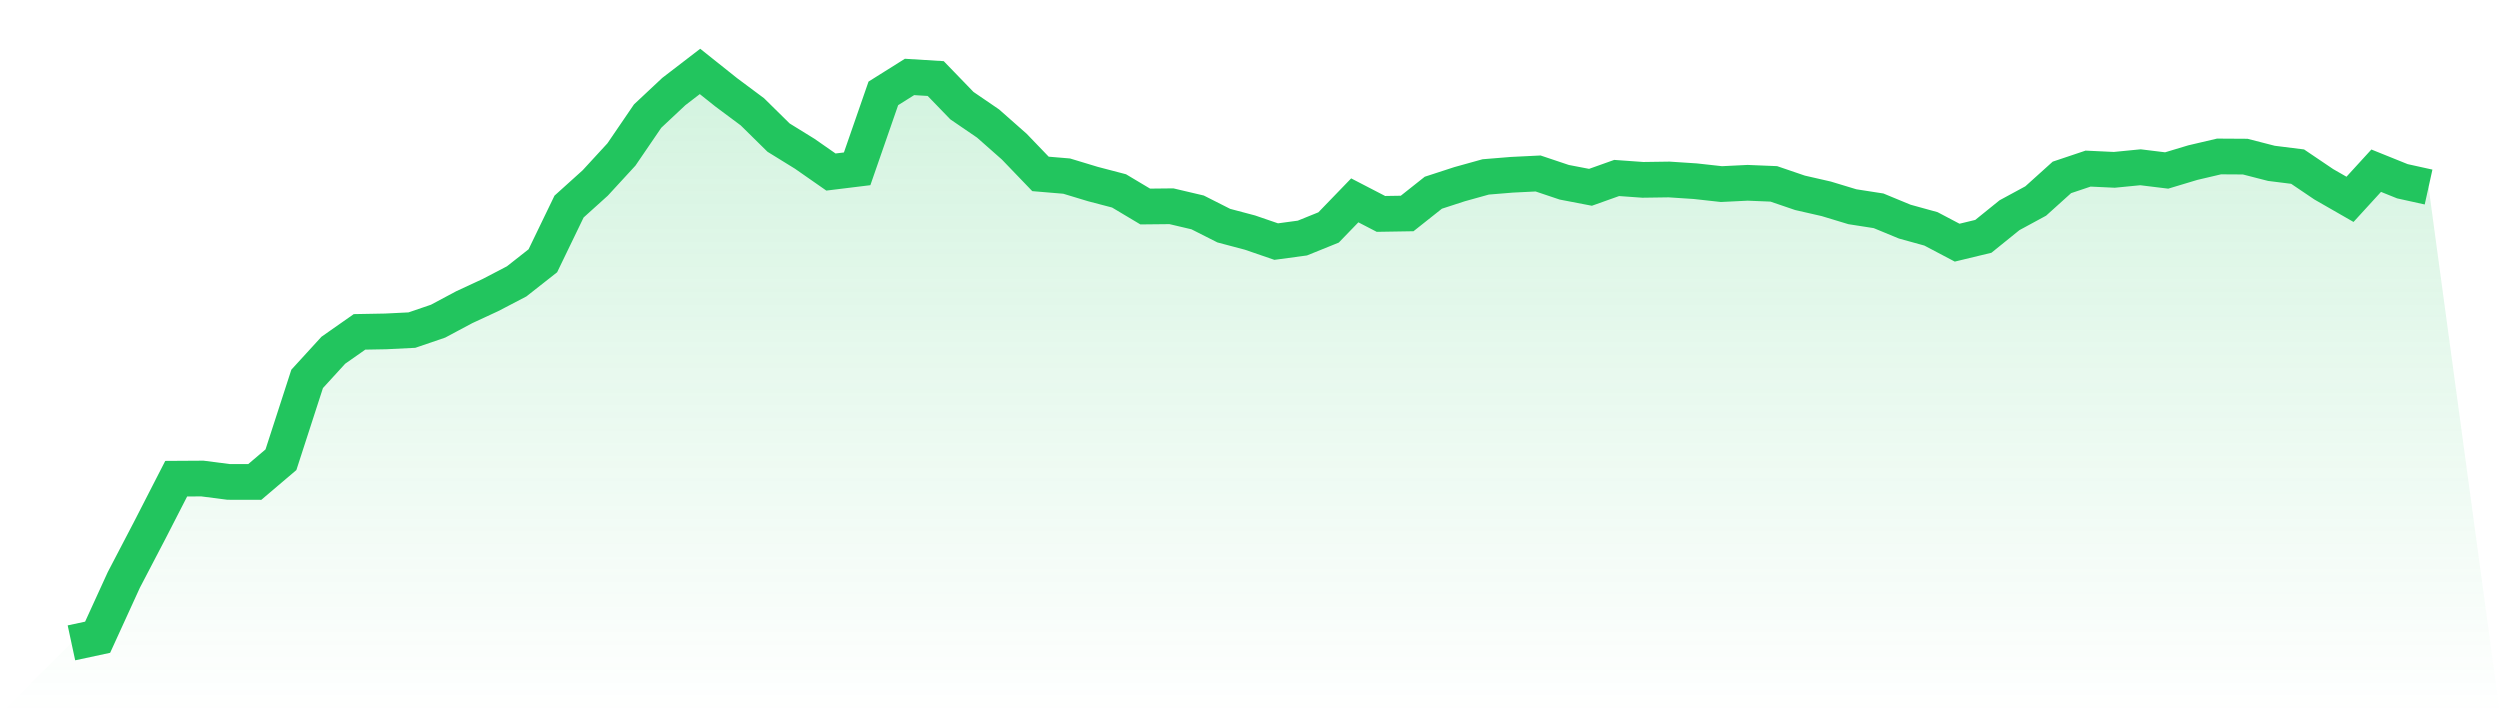 <svg viewBox="0 0 140 40" xmlns="http://www.w3.org/2000/svg">
<defs>
<linearGradient id="gradient" x1="0" x2="0" y1="0" y2="1">
<stop offset="0%" stop-color="#22c55e" stop-opacity="0.2"/>
<stop offset="100%" stop-color="#22c55e" stop-opacity="0"/>
</linearGradient>
</defs>
<path d="M4,36 L4,36 L5.467,35.685 L6.933,32.477 L8.4,29.667 L9.867,26.807 L11.333,26.798 L12.8,26.987 L14.267,26.99 L15.733,25.745 L17.2,21.217 L18.667,19.613 L20.133,18.585 L21.6,18.558 L23.067,18.486 L24.533,17.985 L26,17.202 L27.467,16.522 L28.933,15.757 L30.4,14.603 L31.867,11.568 L33.333,10.246 L34.8,8.651 L36.267,6.501 L37.733,5.127 L39.2,4 L40.667,5.169 L42.133,6.261 L43.6,7.706 L45.067,8.612 L46.533,9.634 L48,9.454 L49.467,5.229 L50.933,4.309 L52.4,4.399 L53.867,5.916 L55.333,6.918 L56.8,8.213 L58.267,9.739 L59.733,9.862 L61.2,10.306 L62.667,10.69 L64.133,11.565 L65.6,11.55 L67.067,11.895 L68.533,12.636 L70,13.025 L71.467,13.529 L72.933,13.331 L74.4,12.738 L75.867,11.22 L77.333,11.979 L78.8,11.955 L80.267,10.792 L81.733,10.315 L83.2,9.907 L84.667,9.787 L86.133,9.715 L87.6,10.207 L89.067,10.489 L90.533,9.967 L92,10.072 L93.467,10.051 L94.933,10.147 L96.4,10.309 L97.867,10.237 L99.333,10.297 L100.8,10.798 L102.267,11.133 L103.733,11.577 L105.2,11.805 L106.667,12.411 L108.133,12.816 L109.6,13.589 L111.067,13.235 L112.533,12.051 L114,11.256 L115.467,9.934 L116.933,9.442 L118.4,9.511 L119.867,9.367 L121.333,9.547 L122.8,9.106 L124.267,8.762 L125.733,8.771 L127.2,9.148 L128.667,9.331 L130.133,10.321 L131.6,11.163 L133.067,9.559 L134.533,10.15 L136,10.474 L140,40 L0,40 z" fill="url(#gradient)"/>
<path d="M4,36 L4,36 L5.467,35.685 L6.933,32.477 L8.4,29.667 L9.867,26.807 L11.333,26.798 L12.8,26.987 L14.267,26.99 L15.733,25.745 L17.2,21.217 L18.667,19.613 L20.133,18.585 L21.6,18.558 L23.067,18.486 L24.533,17.985 L26,17.202 L27.467,16.522 L28.933,15.757 L30.4,14.603 L31.867,11.568 L33.333,10.246 L34.8,8.651 L36.267,6.501 L37.733,5.127 L39.2,4 L40.667,5.169 L42.133,6.261 L43.6,7.706 L45.067,8.612 L46.533,9.634 L48,9.454 L49.467,5.229 L50.933,4.309 L52.4,4.399 L53.867,5.916 L55.333,6.918 L56.8,8.213 L58.267,9.739 L59.733,9.862 L61.2,10.306 L62.667,10.69 L64.133,11.565 L65.6,11.55 L67.067,11.895 L68.533,12.636 L70,13.025 L71.467,13.529 L72.933,13.331 L74.4,12.738 L75.867,11.22 L77.333,11.979 L78.8,11.955 L80.267,10.792 L81.733,10.315 L83.2,9.907 L84.667,9.787 L86.133,9.715 L87.6,10.207 L89.067,10.489 L90.533,9.967 L92,10.072 L93.467,10.051 L94.933,10.147 L96.4,10.309 L97.867,10.237 L99.333,10.297 L100.8,10.798 L102.267,11.133 L103.733,11.577 L105.2,11.805 L106.667,12.411 L108.133,12.816 L109.6,13.589 L111.067,13.235 L112.533,12.051 L114,11.256 L115.467,9.934 L116.933,9.442 L118.4,9.511 L119.867,9.367 L121.333,9.547 L122.8,9.106 L124.267,8.762 L125.733,8.771 L127.2,9.148 L128.667,9.331 L130.133,10.321 L131.6,11.163 L133.067,9.559 L134.533,10.15 L136,10.474" fill="none" stroke="#22c55e" stroke-width="2"/>
</svg>
